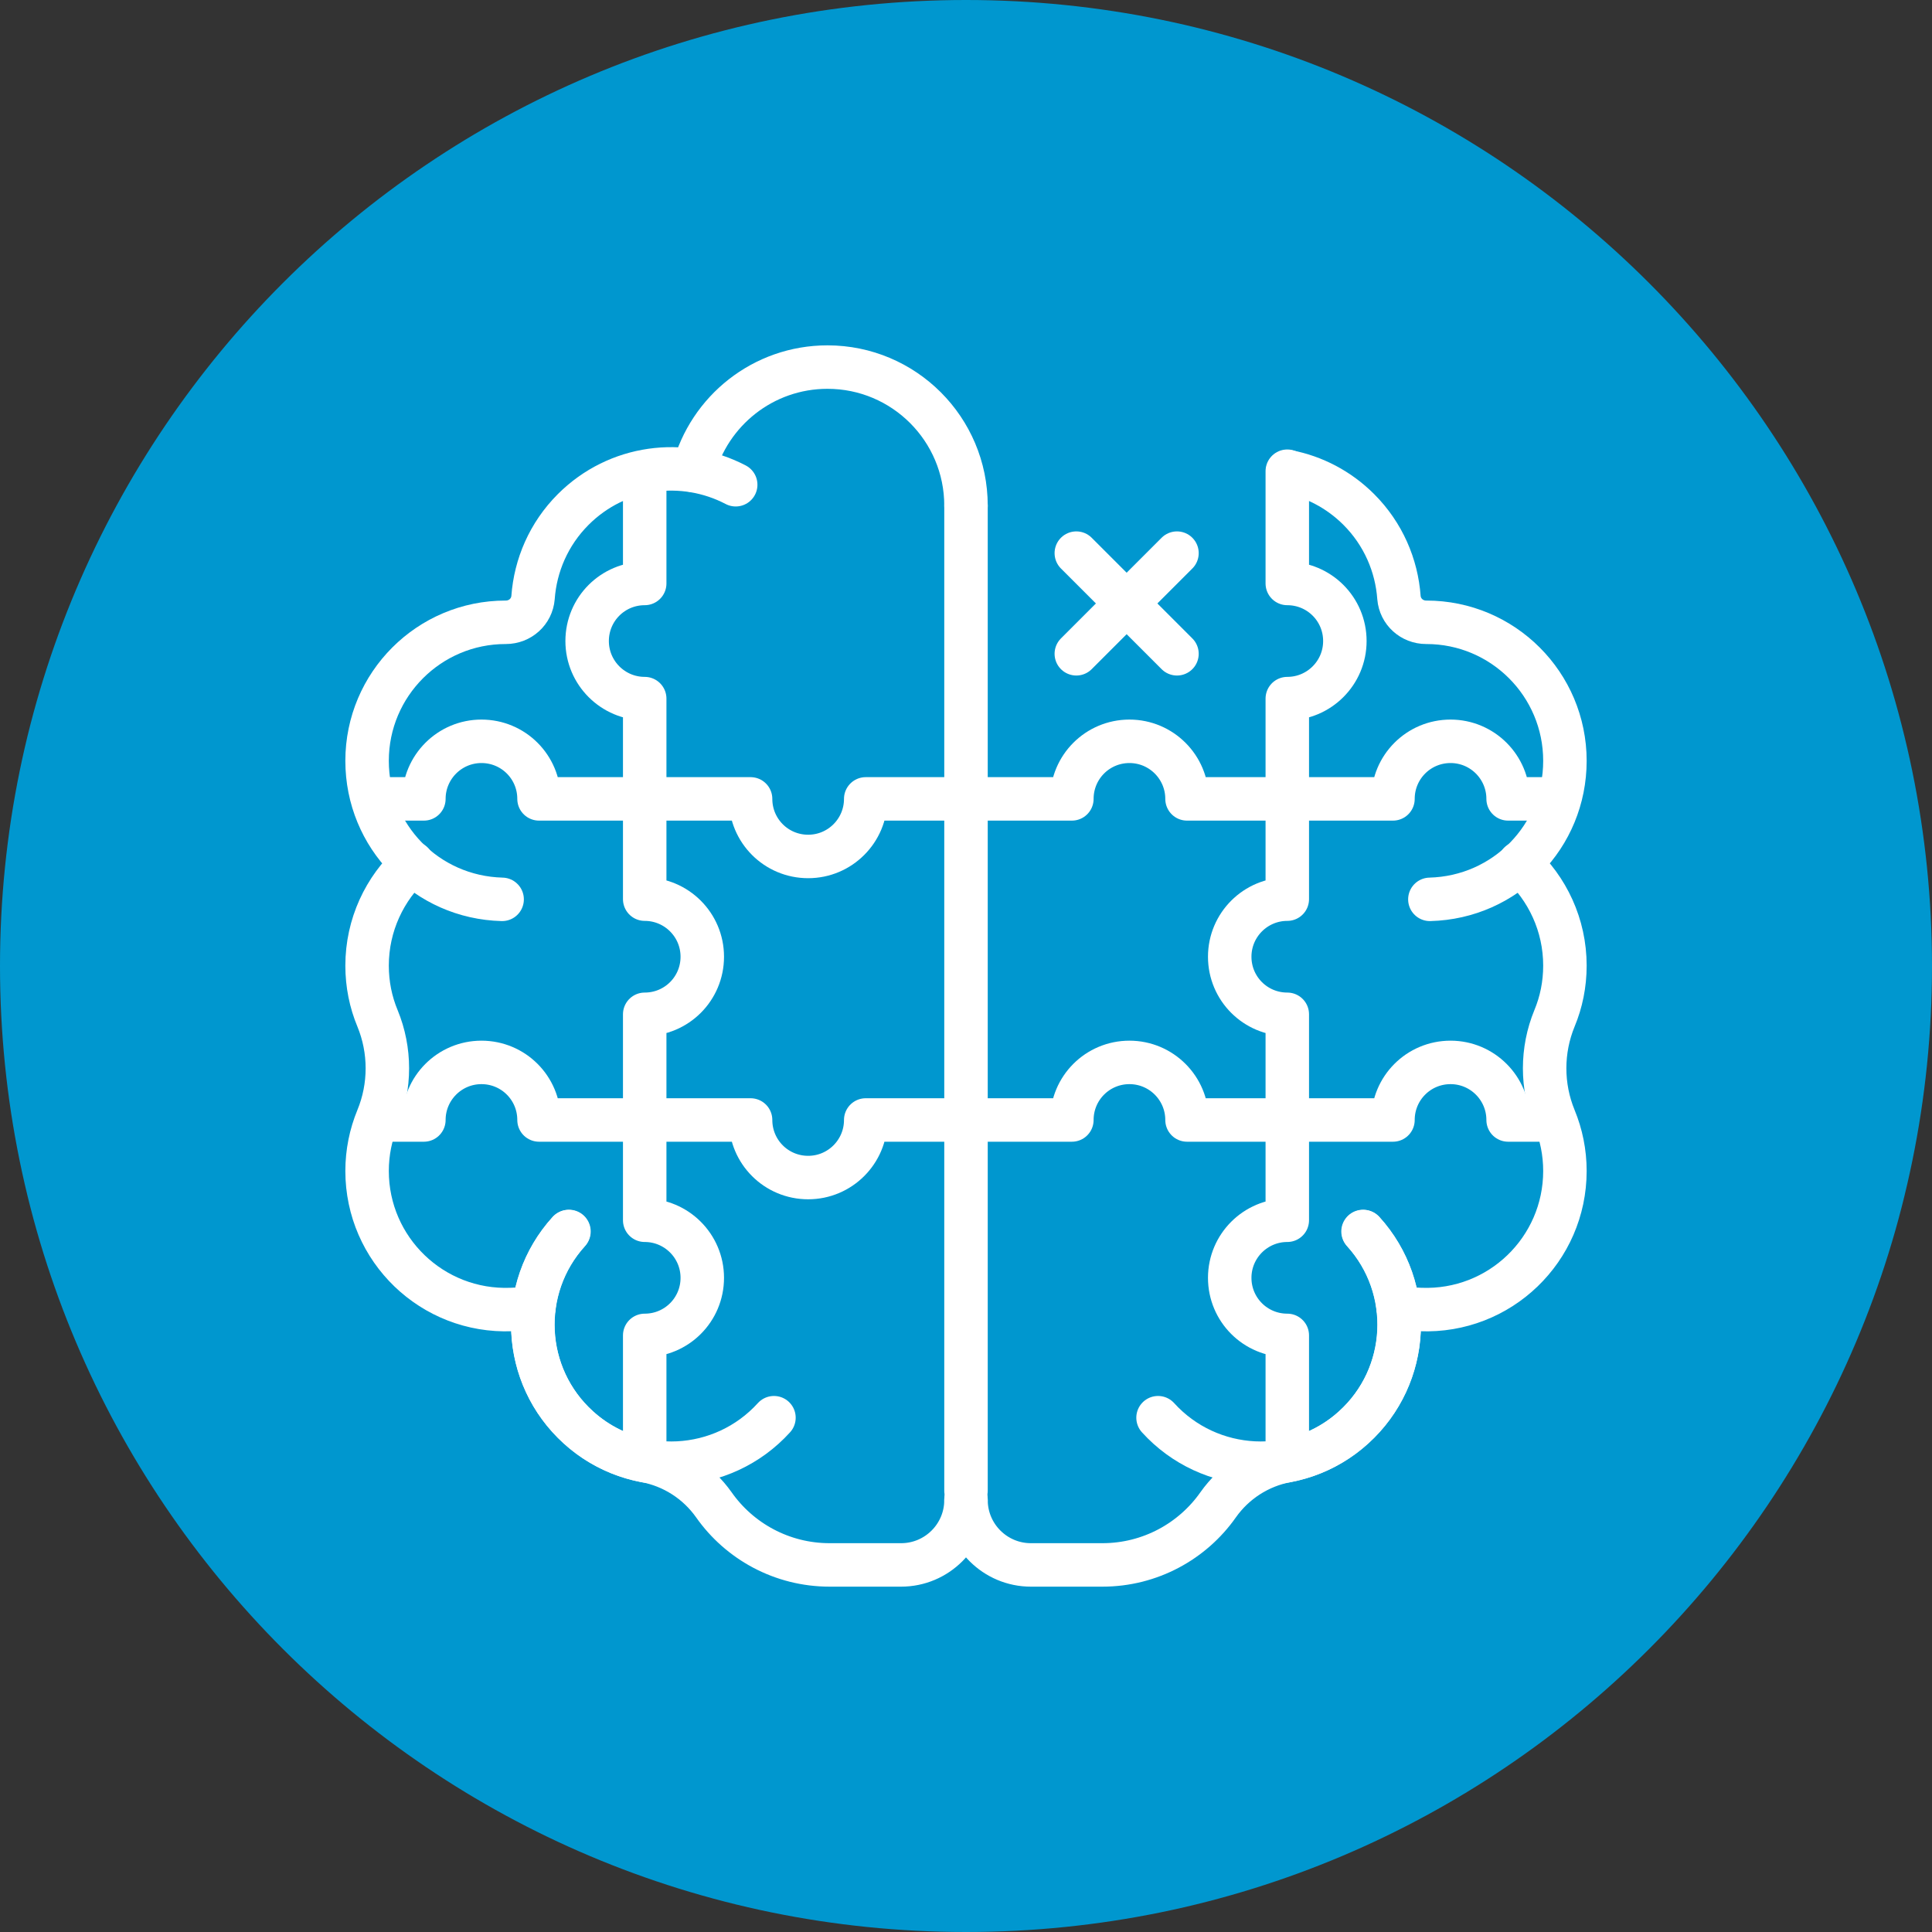 <?xml version="1.0" encoding="UTF-8"?><svg xmlns="http://www.w3.org/2000/svg" width="100" height="100" viewBox="0 0 100 100"><rect x="0" y="0" width="100" height="100" fill="#333333" stroke="none"/><defs><style>.uuid-c7eae931-59cb-4829-8e06-7ad052182bb6{fill:none;stroke:#fff;stroke-linecap:round;stroke-linejoin:round;stroke-width:2.25px;}.uuid-c575d3c9-6390-4e58-90b0-11513248c384{fill:#0097cf;}</style></defs><g id="uuid-5d8103a0-cdcd-42f6-8eb6-27a188fb57a6"><path class="uuid-c575d3c9-6390-4e58-90b0-11513248c384" d="M50,0C77.61,0,99.99,22.38,100,50c0,27.61-22.39,50-50,50S0,77.61,0,50C0,22.38,22.39,0,50,0Z"/></g><g id="uuid-d85bdc8d-73de-482e-83d7-9f362fca5c8c"><path class="uuid-c7eae931-59cb-4829-8e06-7ad052182bb6" d="M35.89,24.35c.81-3.08,3.61-5.35,6.94-5.35,3.96,0,7.17,3.21,7.17,7.17"/><path class="uuid-c7eae931-59cb-4829-8e06-7ad052182bb6" d="M25.99,46.55c-3.91-.1-6.99-3.26-6.99-7.17,0-3.96,3.21-7.17,7.17-7.17,0,0,0,0,.01,0,.74,0,1.35-.55,1.41-1.28.12-1.66.81-3.29,2.08-4.56,2.28-2.28,5.7-2.7,8.41-1.28"/><path class="uuid-c7eae931-59cb-4829-8e06-7ad052182bb6" d="M27.64,67.64c-.38.08-.77.13-1.17.14-4.1.16-7.47-3.11-7.47-7.17,0-.96.19-1.88.54-2.73.68-1.65.68-3.52,0-5.17-.35-.84-.54-1.76-.54-2.73,0-2.1.91-4,2.35-5.31"/><path class="uuid-c7eae931-59cb-4829-8e06-7ad052182bb6" d="M50,77.64c0,1.86-1.51,3.36-3.36,3.36h-3.7c-2.47,0-4.67-1.23-5.99-3.11-.84-1.19-2.11-2.01-3.54-2.28-1.25-.24-2.46-.81-3.47-1.73-2.94-2.66-3.16-7.2-.49-10.14"/><path class="uuid-c7eae931-59cb-4829-8e06-7ad052182bb6" d="M40.06,73.38c-2.66,2.93-7.2,3.16-10.13.5-2.93-2.66-3.16-7.2-.5-10.13"/><path class="uuid-c7eae931-59cb-4829-8e06-7ad052182bb6" d="M50,41.35h-5.19c0,1.64-1.33,2.98-2.98,2.98s-2.98-1.33-2.98-2.98h-5.48"/><path class="uuid-c7eae931-59cb-4829-8e06-7ad052182bb6" d="M33.37,41.35v-5.19c-1.64,0-2.98-1.33-2.98-2.98s1.33-2.98,2.98-2.98v-5.48"/><path class="uuid-c7eae931-59cb-4829-8e06-7ad052182bb6" d="M19.36,41.35h2.58c0-1.64,1.33-2.98,2.98-2.98s2.98,1.33,2.98,2.98h5.48"/><path class="uuid-c7eae931-59cb-4829-8e06-7ad052182bb6" d="M33.37,41.35v5.19c1.64,0,2.98,1.33,2.98,2.98s-1.33,2.98-2.98,2.98v5.48"/><path class="uuid-c7eae931-59cb-4829-8e06-7ad052182bb6" d="M50,57.97h-5.19c0,1.64-1.33,2.98-2.98,2.98s-2.98-1.33-2.98-2.98h-5.48"/><path class="uuid-c7eae931-59cb-4829-8e06-7ad052182bb6" d="M19.54,57.97h2.4c0-1.64,1.33-2.98,2.98-2.98s2.98,1.33,2.98,2.98h5.48"/><path class="uuid-c7eae931-59cb-4829-8e06-7ad052182bb6" d="M33.37,57.97v5.19c1.64,0,2.98,1.33,2.98,2.98s-1.33,2.98-2.98,2.98v5.48"/><line class="uuid-c7eae931-59cb-4829-8e06-7ad052182bb6" x1="50" y1="26.17" x2="50" y2="77.16"/><path class="uuid-c7eae931-59cb-4829-8e06-7ad052182bb6" d="M74.01,46.55c3.91-.1,6.99-3.26,6.99-7.17,0-3.96-3.21-7.17-7.17-7.17,0,0,0,0-.01,0-.74,0-1.35-.55-1.41-1.28-.12-1.66-.81-3.29-2.08-4.56-1.04-1.04-2.33-1.7-3.68-1.96"/><path class="uuid-c7eae931-59cb-4829-8e06-7ad052182bb6" d="M72.36,67.64c.38.08.77.13,1.17.14,4.1.16,7.47-3.11,7.47-7.17,0-.96-.19-1.88-.54-2.73-.68-1.65-.68-3.52,0-5.17.35-.84.54-1.76.54-2.73,0-2.1-.91-4-2.35-5.31"/><path class="uuid-c7eae931-59cb-4829-8e06-7ad052182bb6" d="M50,77.64c0,1.86,1.51,3.36,3.36,3.36h3.7c2.47,0,4.67-1.23,5.99-3.11.84-1.19,2.11-2.01,3.54-2.28,1.25-.24,2.46-.81,3.47-1.73,2.94-2.66,3.16-7.2.49-10.14"/><path class="uuid-c7eae931-59cb-4829-8e06-7ad052182bb6" d="M59.94,73.38c2.66,2.93,7.2,3.16,10.13.5,2.93-2.66,3.16-7.2.5-10.13"/><path class="uuid-c7eae931-59cb-4829-8e06-7ad052182bb6" d="M66.63,41.35h-5.19c0-1.64-1.33-2.98-2.98-2.98s-2.98,1.33-2.98,2.98h-5.48"/><path class="uuid-c7eae931-59cb-4829-8e06-7ad052182bb6" d="M66.63,41.35v-5.19c1.64,0,2.98-1.33,2.98-2.98s-1.33-2.98-2.98-2.98v-5.81"/><path class="uuid-c7eae931-59cb-4829-8e06-7ad052182bb6" d="M80.64,41.35h-2.58c0-1.64-1.33-2.98-2.98-2.98s-2.98,1.33-2.98,2.98h-5.48"/><path class="uuid-c7eae931-59cb-4829-8e06-7ad052182bb6" d="M66.63,41.35v5.19c-1.64,0-2.98,1.33-2.98,2.98s1.33,2.98,2.98,2.98v5.48"/><path class="uuid-c7eae931-59cb-4829-8e06-7ad052182bb6" d="M66.63,57.97h-5.19c0-1.64-1.33-2.98-2.98-2.98s-2.98,1.33-2.98,2.98h-5.48"/><path class="uuid-c7eae931-59cb-4829-8e06-7ad052182bb6" d="M80.46,57.97h-2.4c0-1.64-1.33-2.98-2.98-2.98s-2.98,1.33-2.98,2.98h-5.48"/><path class="uuid-c7eae931-59cb-4829-8e06-7ad052182bb6" d="M66.63,57.97v5.19c-1.64,0-2.98,1.33-2.98,2.98s1.33,2.98,2.98,2.98v5.48"/><line class="uuid-c7eae931-59cb-4829-8e06-7ad052182bb6" x1="55.71" y1="28.63" x2="60.92" y2="33.84"/><line class="uuid-c7eae931-59cb-4829-8e06-7ad052182bb6" x1="60.92" y1="28.63" x2="55.71" y2="33.84"/></g></svg>